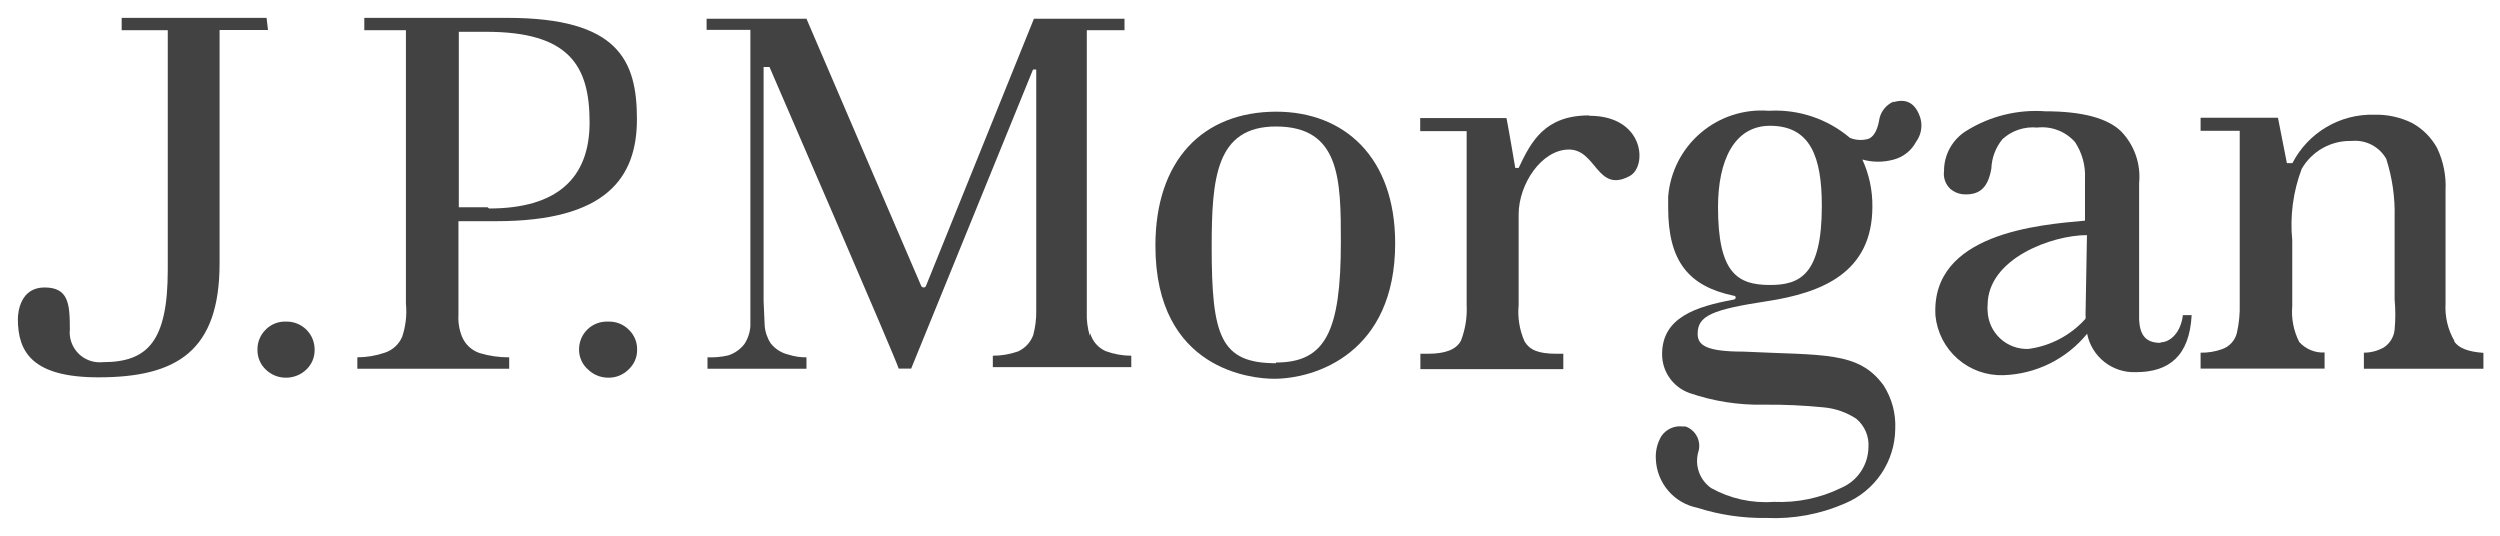 <svg width="653" height="140" viewBox="0 0 653 140" fill="none" xmlns="http://www.w3.org/2000/svg">
<path d="M69.628 4.666H31.781V7.886H43.821V70.466C43.821 89.133 38.595 94.593 26.881 94.593C24.814 94.815 22.744 94.207 21.125 92.904C19.506 91.6 18.471 89.706 18.248 87.639C18.178 87.128 18.178 86.61 18.248 86.099C18.248 79.286 17.875 75.086 11.621 75.086C5.368 75.086 4.668 81.433 4.668 83.346C4.668 91.979 8.495 98.559 25.715 98.559C46.248 98.559 57.355 91.653 57.355 68.786V7.839H70.001L69.628 4.666Z" fill="#424242"/>
<path d="M74.668 84.001C73.691 83.966 72.718 84.135 71.81 84.496C70.902 84.858 70.08 85.404 69.394 86.1C68.696 86.787 68.146 87.609 67.776 88.516C67.407 89.422 67.227 90.395 67.248 91.374C67.233 92.331 67.416 93.281 67.785 94.165C68.154 95.048 68.702 95.846 69.394 96.507C70.8 97.891 72.695 98.663 74.668 98.654C76.668 98.667 78.595 97.897 80.034 96.507C80.726 95.846 81.274 95.048 81.644 94.165C82.013 93.281 82.196 92.331 82.181 91.374C82.193 90.418 82.017 89.469 81.663 88.581C81.308 87.693 80.782 86.883 80.115 86.199C79.448 85.514 78.652 84.967 77.773 84.59C76.895 84.213 75.95 84.013 74.994 84.001H74.668Z" fill="#424242"/>
<path d="M158.67 83.999C157.716 83.974 156.767 84.138 155.877 84.481C154.987 84.825 154.173 85.342 153.484 86.001C152.794 86.66 152.242 87.45 151.858 88.323C151.475 89.197 151.268 90.138 151.25 91.092V91.372C151.25 92.344 151.458 93.306 151.861 94.191C152.263 95.077 152.851 95.866 153.583 96.505C154.994 97.881 156.886 98.651 158.857 98.652C159.843 98.673 160.823 98.494 161.737 98.125C162.652 97.756 163.482 97.205 164.177 96.505C164.892 95.857 165.462 95.064 165.849 94.179C166.235 93.294 166.428 92.337 166.417 91.372C166.442 90.388 166.26 89.41 165.882 88.501C165.504 87.593 164.939 86.774 164.223 86.099C163.544 85.42 162.736 84.885 161.846 84.524C160.956 84.164 160.003 83.985 159.043 83.999" fill="#424242"/>
<path d="M132.488 4.666H95.155V7.886H106.028V79.333C106.313 82.247 105.979 85.189 105.048 87.966C104.622 88.963 103.984 89.855 103.178 90.58C102.372 91.306 101.418 91.847 100.382 92.166C98.111 92.93 95.731 93.324 93.335 93.333V96.319H133.002V93.333C130.427 93.35 127.864 92.988 125.395 92.259C124.363 91.932 123.413 91.388 122.608 90.663C121.803 89.939 121.162 89.051 120.728 88.059C119.96 86.215 119.625 84.22 119.748 82.226V57.773H129.642C158.295 57.773 166.368 46.479 166.368 31.126C166.368 15.773 161.515 4.666 132.488 4.666ZM127.355 54.133H119.842V8.306H126.655C148.775 8.213 154.002 17.219 154.002 31.966C154.002 46.713 145.322 54.459 127.728 54.459" fill="#424242"/>
<path d="M284.665 87.734C284.055 85.708 283.787 83.594 283.872 81.48V7.887H293.719V4.9H270.059L241.872 74.667C241.828 74.783 241.752 74.884 241.653 74.958C241.554 75.033 241.436 75.077 241.312 75.087C241.167 75.093 241.024 75.056 240.9 74.981C240.775 74.907 240.675 74.797 240.612 74.667C240.612 74.667 210.979 5.74 210.652 4.9H184.565V7.794H195.999V85.167C195.894 86.829 195.364 88.436 194.459 89.834C193.391 91.229 191.928 92.27 190.259 92.82C188.47 93.234 186.634 93.407 184.799 93.334V96.32H210.652V93.334C209.069 93.353 207.493 93.117 205.985 92.634C204.14 92.214 202.494 91.177 201.319 89.694C200.401 88.299 199.855 86.692 199.732 85.027L199.452 78.587V17.5H200.992C200.992 17.5 234.732 95.387 234.732 96.274H237.999L269.825 18.154H270.665V81.107C270.707 83.28 270.439 85.449 269.872 87.547C269.524 88.482 268.994 89.338 268.313 90.067C267.632 90.796 266.814 91.382 265.905 91.794C263.792 92.539 261.567 92.918 259.325 92.914V95.9H295.492V92.914C293.198 92.909 290.923 92.498 288.772 91.7C287.801 91.266 286.938 90.622 286.244 89.815C285.551 89.009 285.043 88.059 284.759 87.034" fill="#424242"/>
<path d="M333.432 29.168C314.112 29.168 301.792 41.908 301.792 64.168C301.792 96.835 327.319 98.935 332.779 98.935C343.699 98.935 364.419 92.168 364.419 63.561C364.419 41.068 351.165 29.168 333.292 29.168M333.292 94.875C318.732 94.875 316.492 87.688 316.492 64.495C316.492 46.528 317.612 33.041 333.292 33.041C350.139 33.041 350.232 47.041 350.232 63.235C350.232 86.568 346.219 94.688 333.292 94.688" fill="#424242"/>
<path d="M415.057 30.146C403.484 30.146 399.937 36.96 396.67 43.867H395.784C395.784 43.867 394.104 33.833 393.497 30.846H370.957V34.253H383.09V79.66C383.256 82.841 382.747 86.022 381.597 88.993C380.384 91.28 377.584 92.4 373.01 92.4H371.004V96.413H408.337V92.4H406.564C401.617 92.4 399.517 91.326 398.21 89.18C396.891 86.191 396.36 82.913 396.67 79.66V56C396.67 48.113 402.644 39.06 409.83 39.06C417.017 39.06 417.157 50.587 425.697 45.967C430.364 43.447 429.524 30.24 415.15 30.24" fill="#424242"/>
<path d="M564.292 89.553C560.279 89.553 558.972 87.313 558.739 83.626V47.833C558.979 45.381 558.687 42.907 557.881 40.579C557.076 38.251 555.776 36.125 554.072 34.346C550.572 30.893 543.945 29.073 534.285 29.073C527.065 28.539 519.862 30.303 513.705 34.113C511.891 35.209 510.391 36.757 509.352 38.605C508.314 40.454 507.772 42.539 507.779 44.66C507.661 45.511 507.747 46.379 508.032 47.19C508.316 48.002 508.789 48.734 509.412 49.326C510.555 50.3 512.018 50.816 513.519 50.773C517.252 50.773 519.305 48.86 520.145 44.006C520.245 41.185 521.279 38.476 523.085 36.306C524.297 35.21 525.723 34.378 527.274 33.864C528.825 33.35 530.466 33.164 532.092 33.32C533.923 33.109 535.779 33.343 537.501 34.001C539.223 34.658 540.761 35.721 541.985 37.1C543.856 39.927 544.772 43.28 544.599 46.666V57.633C532.605 58.706 504.279 60.946 505.539 82.46C505.974 86.807 508.041 90.828 511.323 93.712C514.605 96.595 518.858 98.128 523.225 98C527.444 97.872 531.585 96.839 535.369 94.971C539.154 93.103 542.492 90.444 545.159 87.173C545.735 90.091 547.337 92.706 549.673 94.546C552.01 96.386 554.927 97.33 557.899 97.206C566.625 97.206 571.899 92.913 572.459 82.32H570.172C569.612 86.986 566.765 89.413 564.385 89.413M544.739 82.506C544.785 82.575 544.81 82.657 544.81 82.74C544.81 82.823 544.785 82.904 544.739 82.973V83.253C540.866 87.585 535.567 90.383 529.805 91.14C528.457 91.19 527.112 90.973 525.847 90.503C524.582 90.032 523.423 89.317 522.435 88.399C521.446 87.48 520.649 86.375 520.088 85.148C519.527 83.921 519.214 82.595 519.165 81.246C519.119 80.734 519.119 80.219 519.165 79.706C519.165 67.526 535.965 61.413 545.112 61.413L544.739 82.506Z" fill="#424242"/>
<path d="M641.108 89.085C639.391 86.133 638.579 82.742 638.775 79.332V49.699C638.967 45.903 638.213 42.118 636.582 38.685C635.064 35.907 632.78 33.623 630.002 32.105C626.925 30.604 623.531 29.868 620.108 29.959C615.724 29.849 611.398 30.978 607.626 33.215C603.854 35.452 600.789 38.706 598.782 42.605H597.335L595.002 30.752H574.795V34.159H585.015V79.332C585.093 81.904 584.842 84.476 584.268 86.985C584.029 87.948 583.554 88.836 582.886 89.569C582.218 90.303 581.378 90.858 580.442 91.185C578.633 91.842 576.719 92.159 574.795 92.119V96.272H607.182V92.072C605.941 92.138 604.702 91.924 603.556 91.448C602.409 90.971 601.383 90.244 600.555 89.319C599.089 86.438 598.459 83.205 598.735 79.985V62.765C598.111 56.436 598.957 50.047 601.208 44.099C602.52 41.824 604.423 39.946 606.715 38.665C609.007 37.383 611.603 36.745 614.228 36.819C616.027 36.636 617.84 36.98 619.448 37.808C621.055 38.637 622.387 39.914 623.282 41.485C624.87 46.428 625.612 51.603 625.475 56.792V78.165C625.716 80.804 625.716 83.46 625.475 86.099C625.381 87.04 625.077 87.949 624.584 88.757C624.091 89.565 623.423 90.251 622.628 90.765C621.046 91.653 619.262 92.118 617.448 92.119V96.319H648.668V92.165C644.748 91.885 642.182 90.952 641.015 89.132" fill="#424242"/>
<path d="M494.666 26.508C493.622 26.942 492.713 27.646 492.032 28.548C491.351 29.451 490.923 30.519 490.793 31.642C490.28 34.302 489.253 35.888 487.9 36.308C486.354 36.714 484.719 36.616 483.233 36.028C477.331 31.022 469.726 28.482 462 28.935C455.548 28.432 449.159 30.507 444.235 34.706C439.31 38.905 436.25 44.885 435.726 51.335C435.726 52.315 435.726 53.295 435.726 54.275C435.726 68.275 441.093 74.762 452.806 77.235C453.553 77.235 453.553 78.168 452.806 78.262C442.96 80.082 434.14 82.928 434.14 92.495C434.131 94.728 434.818 96.907 436.106 98.731C437.395 100.554 439.219 101.931 441.326 102.668C447.568 104.816 454.141 105.843 460.74 105.702C465.944 105.652 471.147 105.886 476.326 106.402C479.355 106.675 482.27 107.685 484.82 109.342C485.924 110.251 486.793 111.413 487.353 112.729C487.913 114.044 488.149 115.476 488.04 116.902C487.993 119.143 487.304 121.323 486.055 123.184C484.806 125.045 483.049 126.509 480.993 127.402C475.486 130.103 469.387 131.371 463.26 131.088C457.597 131.499 451.938 130.25 446.973 127.495C445.513 126.48 444.402 125.038 443.793 123.368C443.183 121.697 443.104 119.879 443.566 118.162C444.014 116.825 443.917 115.365 443.297 114.099C442.677 112.833 441.584 111.862 440.253 111.395H439.553C438.478 111.258 437.386 111.421 436.398 111.866C435.41 112.311 434.564 113.02 433.953 113.915C432.877 115.731 432.373 117.829 432.506 119.935C432.626 122.959 433.758 125.854 435.722 128.157C437.685 130.459 440.366 132.034 443.333 132.628C449.169 134.489 455.269 135.387 461.393 135.288C468.457 135.618 475.5 134.308 481.973 131.462C485.814 129.849 489.098 127.146 491.42 123.688C493.742 120.23 495 116.167 495.04 112.002C495.222 107.978 494.146 103.998 491.96 100.615C485.426 91.655 476.186 92.868 455.373 91.842C445.386 91.842 443.426 90.068 443.426 87.175C443.426 82.508 447.113 80.875 461.486 78.682C475.86 76.488 489.066 71.262 489.066 53.948C489.11 49.715 488.217 45.524 486.453 41.675C489.14 42.421 491.98 42.421 494.666 41.675C495.908 41.341 497.067 40.754 498.07 39.951C499.074 39.148 499.901 38.146 500.5 37.008C501.135 36.14 501.566 35.139 501.76 34.08C501.954 33.021 501.906 31.933 501.62 30.895C500.406 27.022 498.073 25.622 494.526 26.695M462.326 74.435C453.833 74.435 448.746 71.355 448.746 54.088C448.746 41.908 452.993 32.855 462.326 32.855C472.966 32.855 475.86 41.115 475.86 53.808C475.86 71.822 470.12 74.435 462.326 74.435Z" fill="#424242"/>
</svg>
